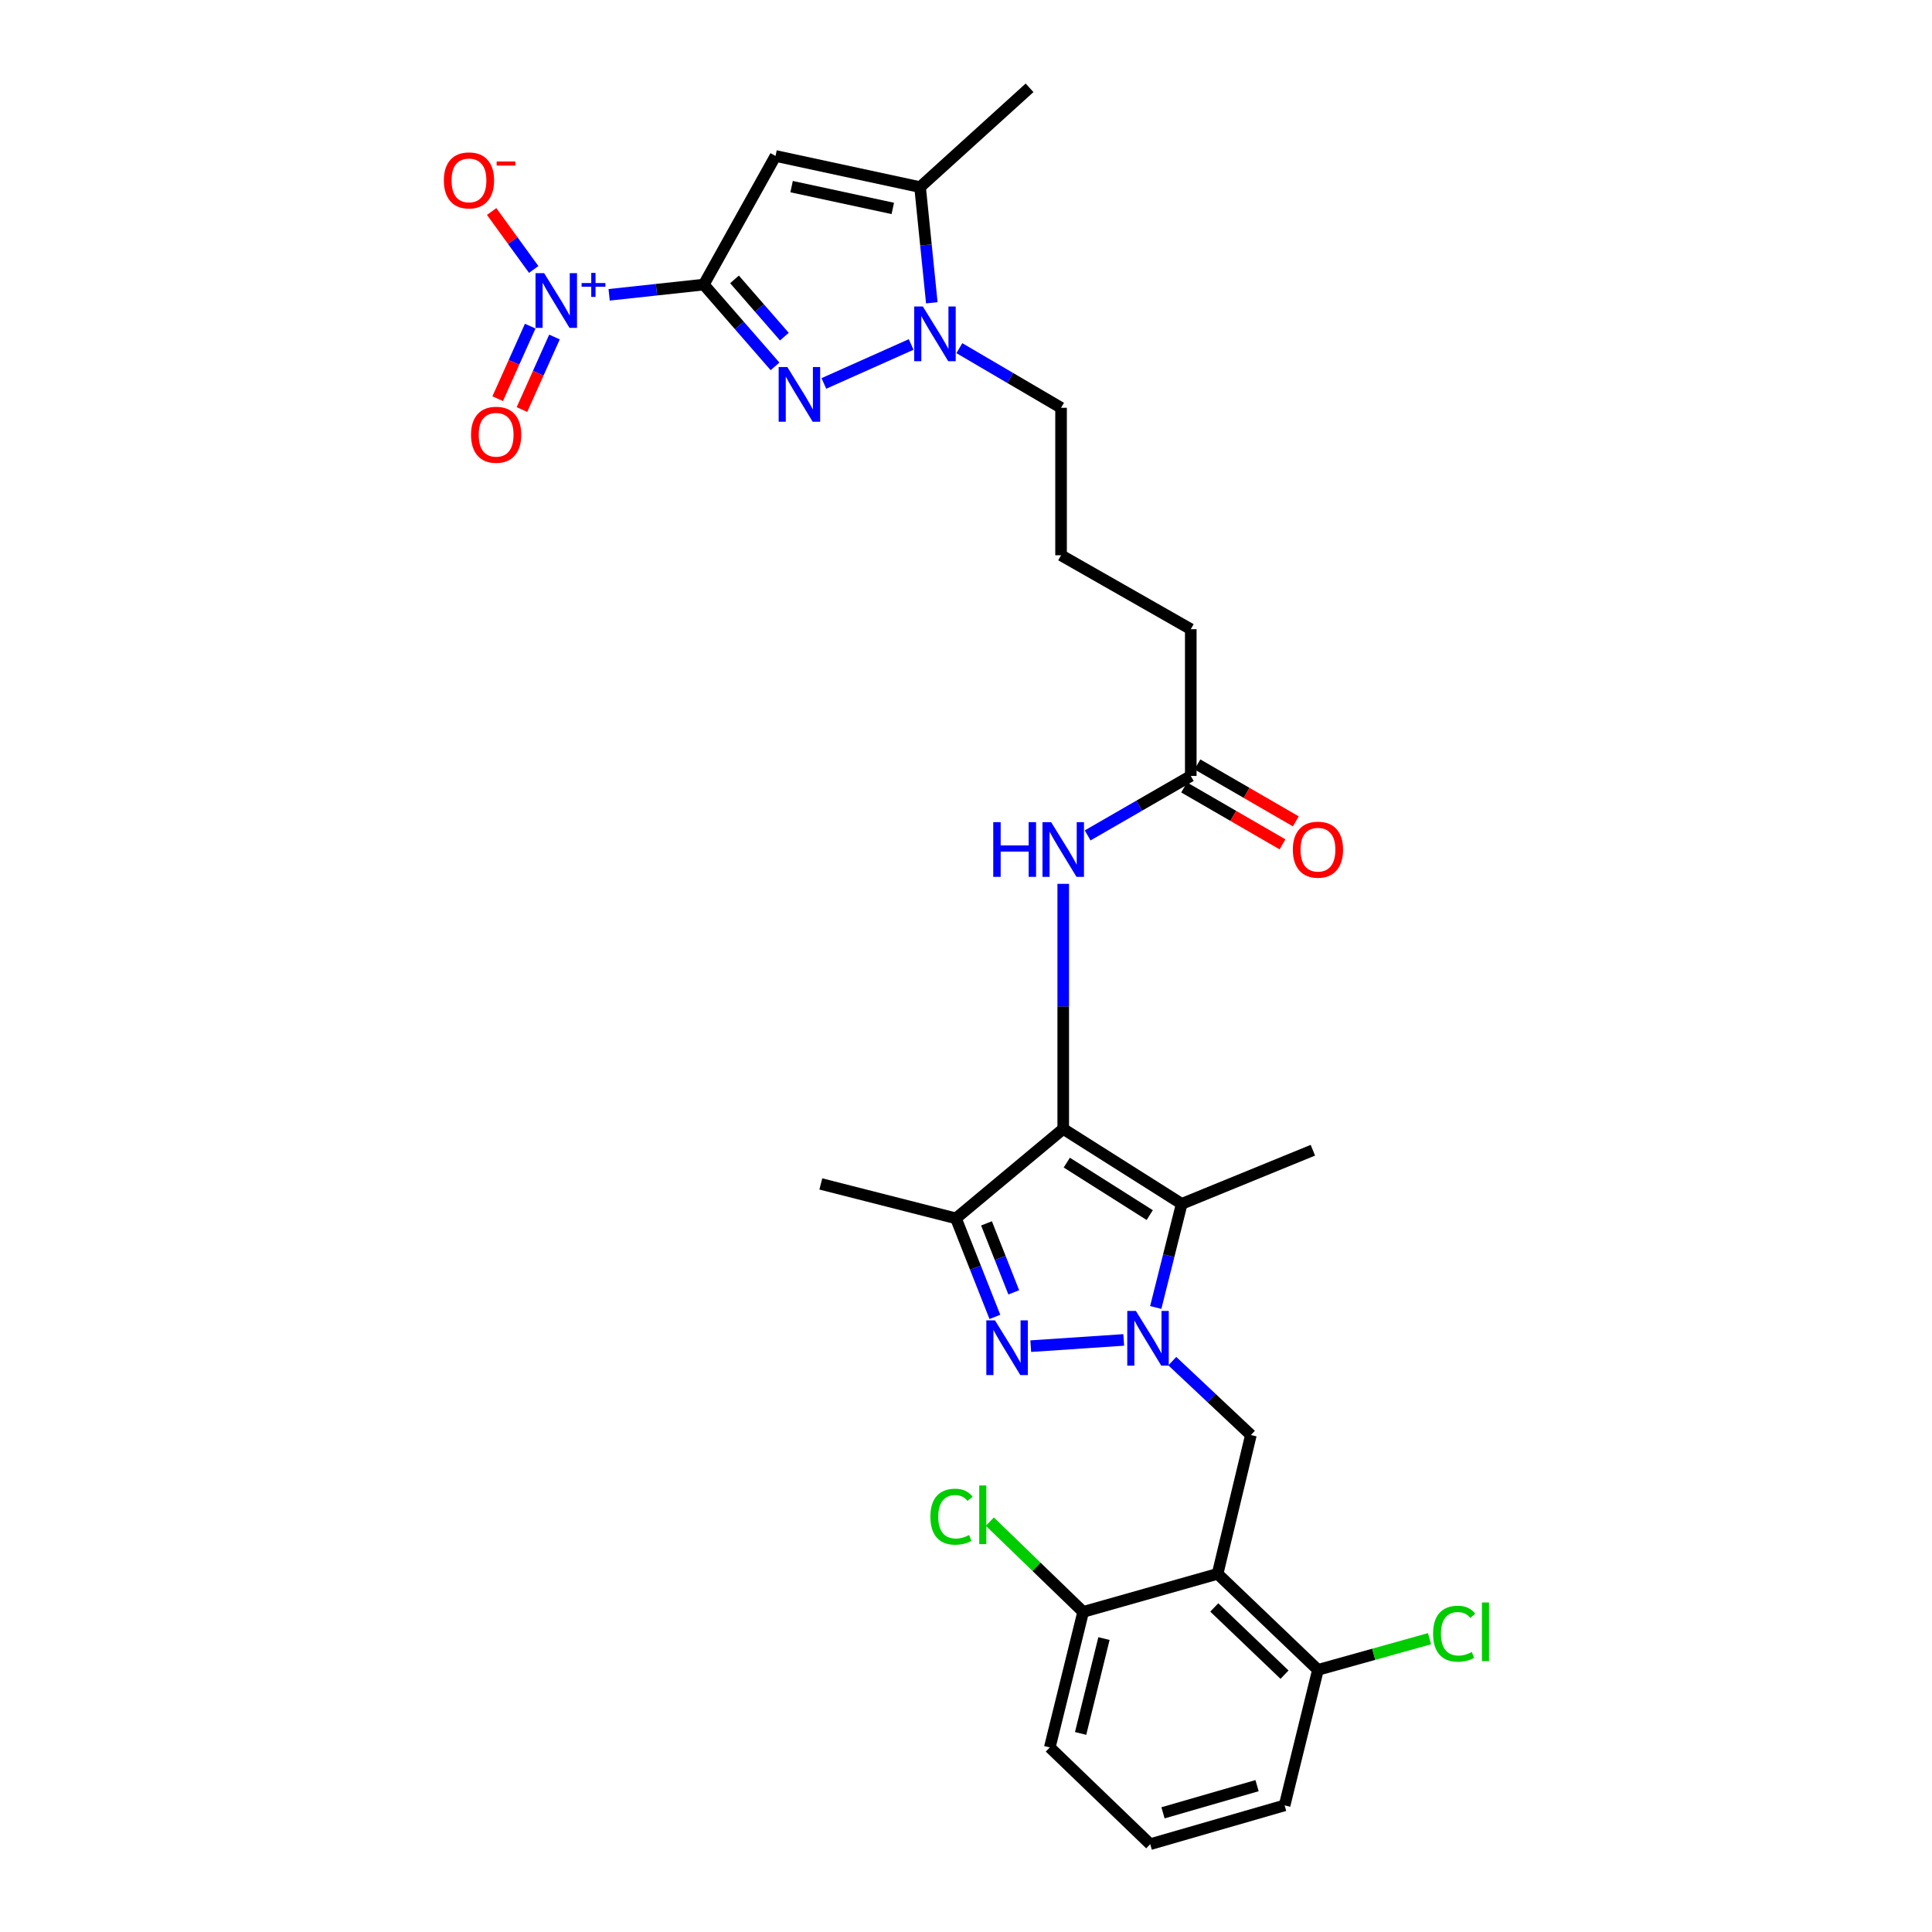 <?xml version='1.0' encoding='iso-8859-1'?>
<svg version='1.1' baseProfile='full'
              xmlns='http://www.w3.org/2000/svg'
                      xmlns:rdkit='http://www.rdkit.org/xml'
                      xmlns:xlink='http://www.w3.org/1999/xlink'
                  xml:space='preserve'
width='1000px' height='1000px' viewBox='0 0 1000 1000'>
<!-- END OF HEADER -->
<rect style='opacity:1.0;fill:#FFFFFF;stroke:none' width='1000' height='1000' x='0' y='0'> </rect>
<path class='bond-2' d='M 364.276,147.301 L 382.712,168.466' style='fill:none;fill-rule:evenodd;stroke:#000000;stroke-width:6px;stroke-linecap:butt;stroke-linejoin:miter;stroke-opacity:1' />
<path class='bond-2' d='M 382.712,168.466 L 401.149,189.631' style='fill:none;fill-rule:evenodd;stroke:#0000FF;stroke-width:6px;stroke-linecap:butt;stroke-linejoin:miter;stroke-opacity:1' />
<path class='bond-2' d='M 380.182,144.613 L 393.088,159.428' style='fill:none;fill-rule:evenodd;stroke:#000000;stroke-width:6px;stroke-linecap:butt;stroke-linejoin:miter;stroke-opacity:1' />
<path class='bond-2' d='M 393.088,159.428 L 405.994,174.243' style='fill:none;fill-rule:evenodd;stroke:#0000FF;stroke-width:6px;stroke-linecap:butt;stroke-linejoin:miter;stroke-opacity:1' />
<path class='bond-5' d='M 364.276,147.301 L 401.405,80.726' style='fill:none;fill-rule:evenodd;stroke:#000000;stroke-width:6px;stroke-linecap:butt;stroke-linejoin:miter;stroke-opacity:1' />
<path class='bond-6' d='M 364.276,147.301 L 339.782,149.95' style='fill:none;fill-rule:evenodd;stroke:#000000;stroke-width:6px;stroke-linecap:butt;stroke-linejoin:miter;stroke-opacity:1' />
<path class='bond-6' d='M 339.782,149.95 L 315.288,152.598' style='fill:none;fill-rule:evenodd;stroke:#0000FF;stroke-width:6px;stroke-linecap:butt;stroke-linejoin:miter;stroke-opacity:1' />
<path class='bond-0' d='M 598.212,676.747 L 604.935,649.934' style='fill:none;fill-rule:evenodd;stroke:#0000FF;stroke-width:6px;stroke-linecap:butt;stroke-linejoin:miter;stroke-opacity:1' />
<path class='bond-0' d='M 604.935,649.934 L 611.657,623.121' style='fill:none;fill-rule:evenodd;stroke:#000000;stroke-width:6px;stroke-linecap:butt;stroke-linejoin:miter;stroke-opacity:1' />
<path class='bond-11' d='M 606.78,704.518 L 627.122,723.645' style='fill:none;fill-rule:evenodd;stroke:#0000FF;stroke-width:6px;stroke-linecap:butt;stroke-linejoin:miter;stroke-opacity:1' />
<path class='bond-11' d='M 627.122,723.645 L 647.463,742.772' style='fill:none;fill-rule:evenodd;stroke:#000000;stroke-width:6px;stroke-linecap:butt;stroke-linejoin:miter;stroke-opacity:1' />
<path class='bond-31' d='M 581.645,693.542 L 533.515,696.765' style='fill:none;fill-rule:evenodd;stroke:#0000FF;stroke-width:6px;stroke-linecap:butt;stroke-linejoin:miter;stroke-opacity:1' />
<path class='bond-1' d='M 550.326,584.318 L 550.326,520.897' style='fill:none;fill-rule:evenodd;stroke:#000000;stroke-width:6px;stroke-linecap:butt;stroke-linejoin:miter;stroke-opacity:1' />
<path class='bond-1' d='M 550.326,520.897 L 550.326,457.476' style='fill:none;fill-rule:evenodd;stroke:#0000FF;stroke-width:6px;stroke-linecap:butt;stroke-linejoin:miter;stroke-opacity:1' />
<path class='bond-4' d='M 550.326,584.318 L 611.657,623.121' style='fill:none;fill-rule:evenodd;stroke:#000000;stroke-width:6px;stroke-linecap:butt;stroke-linejoin:miter;stroke-opacity:1' />
<path class='bond-4' d='M 552.169,601.767 L 595.1,628.929' style='fill:none;fill-rule:evenodd;stroke:#000000;stroke-width:6px;stroke-linecap:butt;stroke-linejoin:miter;stroke-opacity:1' />
<path class='bond-7' d='M 550.326,584.318 L 494.797,630.62' style='fill:none;fill-rule:evenodd;stroke:#000000;stroke-width:6px;stroke-linecap:butt;stroke-linejoin:miter;stroke-opacity:1' />
<path class='bond-8' d='M 426.434,198.471 L 471.62,178.3' style='fill:none;fill-rule:evenodd;stroke:#0000FF;stroke-width:6px;stroke-linecap:butt;stroke-linejoin:miter;stroke-opacity:1' />
<path class='bond-3' d='M 514.954,681.625 L 504.875,656.123' style='fill:none;fill-rule:evenodd;stroke:#0000FF;stroke-width:6px;stroke-linecap:butt;stroke-linejoin:miter;stroke-opacity:1' />
<path class='bond-3' d='M 504.875,656.123 L 494.797,630.62' style='fill:none;fill-rule:evenodd;stroke:#000000;stroke-width:6px;stroke-linecap:butt;stroke-linejoin:miter;stroke-opacity:1' />
<path class='bond-3' d='M 524.727,668.917 L 517.672,651.066' style='fill:none;fill-rule:evenodd;stroke:#0000FF;stroke-width:6px;stroke-linecap:butt;stroke-linejoin:miter;stroke-opacity:1' />
<path class='bond-3' d='M 517.672,651.066 L 510.617,633.214' style='fill:none;fill-rule:evenodd;stroke:#000000;stroke-width:6px;stroke-linecap:butt;stroke-linejoin:miter;stroke-opacity:1' />
<path class='bond-19' d='M 611.657,623.121 L 679.54,595.357' style='fill:none;fill-rule:evenodd;stroke:#000000;stroke-width:6px;stroke-linecap:butt;stroke-linejoin:miter;stroke-opacity:1' />
<path class='bond-10' d='M 401.405,80.726 L 476.228,96.848' style='fill:none;fill-rule:evenodd;stroke:#000000;stroke-width:6px;stroke-linecap:butt;stroke-linejoin:miter;stroke-opacity:1' />
<path class='bond-10' d='M 409.73,96.596 L 462.106,107.881' style='fill:none;fill-rule:evenodd;stroke:#000000;stroke-width:6px;stroke-linecap:butt;stroke-linejoin:miter;stroke-opacity:1' />
<path class='bond-14' d='M 276.252,139.474 L 265.367,124.473' style='fill:none;fill-rule:evenodd;stroke:#0000FF;stroke-width:6px;stroke-linecap:butt;stroke-linejoin:miter;stroke-opacity:1' />
<path class='bond-14' d='M 265.367,124.473 L 254.482,109.472' style='fill:none;fill-rule:evenodd;stroke:#FF0000;stroke-width:6px;stroke-linecap:butt;stroke-linejoin:miter;stroke-opacity:1' />
<path class='bond-15' d='M 274.442,168.803 L 266.022,187.576' style='fill:none;fill-rule:evenodd;stroke:#0000FF;stroke-width:6px;stroke-linecap:butt;stroke-linejoin:miter;stroke-opacity:1' />
<path class='bond-15' d='M 266.022,187.576 L 257.603,206.349' style='fill:none;fill-rule:evenodd;stroke:#FF0000;stroke-width:6px;stroke-linecap:butt;stroke-linejoin:miter;stroke-opacity:1' />
<path class='bond-15' d='M 286.997,174.434 L 278.577,193.207' style='fill:none;fill-rule:evenodd;stroke:#0000FF;stroke-width:6px;stroke-linecap:butt;stroke-linejoin:miter;stroke-opacity:1' />
<path class='bond-15' d='M 278.577,193.207 L 270.158,211.98' style='fill:none;fill-rule:evenodd;stroke:#FF0000;stroke-width:6px;stroke-linecap:butt;stroke-linejoin:miter;stroke-opacity:1' />
<path class='bond-23' d='M 494.797,630.62 L 424.858,612.801' style='fill:none;fill-rule:evenodd;stroke:#000000;stroke-width:6px;stroke-linecap:butt;stroke-linejoin:miter;stroke-opacity:1' />
<path class='bond-20' d='M 496.565,180.209 L 522.884,195.64' style='fill:none;fill-rule:evenodd;stroke:#0000FF;stroke-width:6px;stroke-linecap:butt;stroke-linejoin:miter;stroke-opacity:1' />
<path class='bond-20' d='M 522.884,195.64 L 549.202,211.071' style='fill:none;fill-rule:evenodd;stroke:#000000;stroke-width:6px;stroke-linecap:butt;stroke-linejoin:miter;stroke-opacity:1' />
<path class='bond-30' d='M 482.304,156.734 L 479.266,126.791' style='fill:none;fill-rule:evenodd;stroke:#0000FF;stroke-width:6px;stroke-linecap:butt;stroke-linejoin:miter;stroke-opacity:1' />
<path class='bond-30' d='M 479.266,126.791 L 476.228,96.848' style='fill:none;fill-rule:evenodd;stroke:#000000;stroke-width:6px;stroke-linecap:butt;stroke-linejoin:miter;stroke-opacity:1' />
<path class='bond-9' d='M 630.225,814.614 L 647.463,742.772' style='fill:none;fill-rule:evenodd;stroke:#000000;stroke-width:6px;stroke-linecap:butt;stroke-linejoin:miter;stroke-opacity:1' />
<path class='bond-16' d='M 630.225,814.614 L 682.169,864.318' style='fill:none;fill-rule:evenodd;stroke:#000000;stroke-width:6px;stroke-linecap:butt;stroke-linejoin:miter;stroke-opacity:1' />
<path class='bond-16' d='M 628.504,832.012 L 664.865,866.804' style='fill:none;fill-rule:evenodd;stroke:#000000;stroke-width:6px;stroke-linecap:butt;stroke-linejoin:miter;stroke-opacity:1' />
<path class='bond-17' d='M 630.225,814.614 L 560.638,834.314' style='fill:none;fill-rule:evenodd;stroke:#000000;stroke-width:6px;stroke-linecap:butt;stroke-linejoin:miter;stroke-opacity:1' />
<path class='bond-24' d='M 476.228,96.848 L 532.896,45.455' style='fill:none;fill-rule:evenodd;stroke:#000000;stroke-width:6px;stroke-linecap:butt;stroke-linejoin:miter;stroke-opacity:1' />
<path class='bond-12' d='M 562.971,432.407 L 589.657,417.016' style='fill:none;fill-rule:evenodd;stroke:#0000FF;stroke-width:6px;stroke-linecap:butt;stroke-linejoin:miter;stroke-opacity:1' />
<path class='bond-12' d='M 589.657,417.016 L 616.343,401.624' style='fill:none;fill-rule:evenodd;stroke:#000000;stroke-width:6px;stroke-linecap:butt;stroke-linejoin:miter;stroke-opacity:1' />
<path class='bond-13' d='M 616.343,401.624 L 616.343,325.669' style='fill:none;fill-rule:evenodd;stroke:#000000;stroke-width:6px;stroke-linecap:butt;stroke-linejoin:miter;stroke-opacity:1' />
<path class='bond-18' d='M 612.898,407.579 L 638.361,422.308' style='fill:none;fill-rule:evenodd;stroke:#000000;stroke-width:6px;stroke-linecap:butt;stroke-linejoin:miter;stroke-opacity:1' />
<path class='bond-18' d='M 638.361,422.308 L 663.823,437.037' style='fill:none;fill-rule:evenodd;stroke:#FF0000;stroke-width:6px;stroke-linecap:butt;stroke-linejoin:miter;stroke-opacity:1' />
<path class='bond-18' d='M 619.788,395.668 L 645.25,410.397' style='fill:none;fill-rule:evenodd;stroke:#000000;stroke-width:6px;stroke-linecap:butt;stroke-linejoin:miter;stroke-opacity:1' />
<path class='bond-18' d='M 645.25,410.397 L 670.713,425.126' style='fill:none;fill-rule:evenodd;stroke:#FF0000;stroke-width:6px;stroke-linecap:butt;stroke-linejoin:miter;stroke-opacity:1' />
<path class='bond-22' d='M 682.169,864.318 L 711.05,856.253' style='fill:none;fill-rule:evenodd;stroke:#000000;stroke-width:6px;stroke-linecap:butt;stroke-linejoin:miter;stroke-opacity:1' />
<path class='bond-22' d='M 711.05,856.253 L 739.931,848.187' style='fill:none;fill-rule:evenodd;stroke:#00CC00;stroke-width:6px;stroke-linecap:butt;stroke-linejoin:miter;stroke-opacity:1' />
<path class='bond-29' d='M 682.169,864.318 L 664.908,934.456' style='fill:none;fill-rule:evenodd;stroke:#000000;stroke-width:6px;stroke-linecap:butt;stroke-linejoin:miter;stroke-opacity:1' />
<path class='bond-21' d='M 560.638,834.314 L 536.486,810.951' style='fill:none;fill-rule:evenodd;stroke:#000000;stroke-width:6px;stroke-linecap:butt;stroke-linejoin:miter;stroke-opacity:1' />
<path class='bond-21' d='M 536.486,810.951 L 512.334,787.587' style='fill:none;fill-rule:evenodd;stroke:#00CC00;stroke-width:6px;stroke-linecap:butt;stroke-linejoin:miter;stroke-opacity:1' />
<path class='bond-28' d='M 560.638,834.314 L 543.377,904.459' style='fill:none;fill-rule:evenodd;stroke:#000000;stroke-width:6px;stroke-linecap:butt;stroke-linejoin:miter;stroke-opacity:1' />
<path class='bond-28' d='M 571.41,848.124 L 559.327,897.225' style='fill:none;fill-rule:evenodd;stroke:#000000;stroke-width:6px;stroke-linecap:butt;stroke-linejoin:miter;stroke-opacity:1' />
<path class='bond-25' d='M 549.202,211.071 L 549.202,287.401' style='fill:none;fill-rule:evenodd;stroke:#000000;stroke-width:6px;stroke-linecap:butt;stroke-linejoin:miter;stroke-opacity:1' />
<path class='bond-26' d='M 549.202,287.401 L 616.343,325.669' style='fill:none;fill-rule:evenodd;stroke:#000000;stroke-width:6px;stroke-linecap:butt;stroke-linejoin:miter;stroke-opacity:1' />
<path class='bond-27' d='M 595.351,954.545 L 543.377,904.459' style='fill:none;fill-rule:evenodd;stroke:#000000;stroke-width:6px;stroke-linecap:butt;stroke-linejoin:miter;stroke-opacity:1' />
<path class='bond-32' d='M 595.351,954.545 L 664.908,934.456' style='fill:none;fill-rule:evenodd;stroke:#000000;stroke-width:6px;stroke-linecap:butt;stroke-linejoin:miter;stroke-opacity:1' />
<path class='bond-32' d='M 601.967,938.312 L 650.656,924.25' style='fill:none;fill-rule:evenodd;stroke:#000000;stroke-width:6px;stroke-linecap:butt;stroke-linejoin:miter;stroke-opacity:1' />
<path  class='atom-1' d='M 587.952 678.541
L 597.232 693.541
Q 598.152 695.021, 599.632 697.701
Q 601.112 700.381, 601.192 700.541
L 601.192 678.541
L 604.952 678.541
L 604.952 706.861
L 601.072 706.861
L 591.112 690.461
Q 589.952 688.541, 588.712 686.341
Q 587.512 684.141, 587.152 683.461
L 587.152 706.861
L 583.472 706.861
L 583.472 678.541
L 587.952 678.541
' fill='#0000FF'/>
<path  class='atom-3' d='M 407.513 189.962
L 416.793 204.962
Q 417.713 206.442, 419.193 209.122
Q 420.673 211.802, 420.753 211.962
L 420.753 189.962
L 424.513 189.962
L 424.513 218.282
L 420.633 218.282
L 410.673 201.882
Q 409.513 199.962, 408.273 197.762
Q 407.073 195.562, 406.713 194.882
L 406.713 218.282
L 403.033 218.282
L 403.033 189.962
L 407.513 189.962
' fill='#0000FF'/>
<path  class='atom-4' d='M 515.002 683.426
L 524.282 698.426
Q 525.202 699.906, 526.682 702.586
Q 528.162 705.266, 528.242 705.426
L 528.242 683.426
L 532.002 683.426
L 532.002 711.746
L 528.122 711.746
L 518.162 695.346
Q 517.002 693.426, 515.762 691.226
Q 514.562 689.026, 514.202 688.346
L 514.202 711.746
L 510.522 711.746
L 510.522 683.426
L 515.002 683.426
' fill='#0000FF'/>
<path  class='atom-7' d='M 281.663 141.397
L 290.943 156.397
Q 291.863 157.877, 293.343 160.557
Q 294.823 163.237, 294.903 163.397
L 294.903 141.397
L 298.663 141.397
L 298.663 169.717
L 294.783 169.717
L 284.823 153.317
Q 283.663 151.397, 282.423 149.197
Q 281.223 146.997, 280.863 146.317
L 280.863 169.717
L 277.183 169.717
L 277.183 141.397
L 281.663 141.397
' fill='#0000FF'/>
<path  class='atom-7' d='M 301.039 146.502
L 306.029 146.502
L 306.029 141.248
L 308.246 141.248
L 308.246 146.502
L 313.368 146.502
L 313.368 148.403
L 308.246 148.403
L 308.246 153.683
L 306.029 153.683
L 306.029 148.403
L 301.039 148.403
L 301.039 146.502
' fill='#0000FF'/>
<path  class='atom-9' d='M 477.674 158.643
L 486.954 173.643
Q 487.874 175.123, 489.354 177.803
Q 490.834 180.483, 490.914 180.643
L 490.914 158.643
L 494.674 158.643
L 494.674 186.963
L 490.794 186.963
L 480.834 170.563
Q 479.674 168.643, 478.434 166.443
Q 477.234 164.243, 476.874 163.563
L 476.874 186.963
L 473.194 186.963
L 473.194 158.643
L 477.674 158.643
' fill='#0000FF'/>
<path  class='atom-13' d='M 514.106 425.541
L 517.946 425.541
L 517.946 437.581
L 532.426 437.581
L 532.426 425.541
L 536.266 425.541
L 536.266 453.861
L 532.426 453.861
L 532.426 440.781
L 517.946 440.781
L 517.946 453.861
L 514.106 453.861
L 514.106 425.541
' fill='#0000FF'/>
<path  class='atom-13' d='M 544.066 425.541
L 553.346 440.541
Q 554.266 442.021, 555.746 444.701
Q 557.226 447.381, 557.306 447.541
L 557.306 425.541
L 561.066 425.541
L 561.066 453.861
L 557.186 453.861
L 547.226 437.461
Q 546.066 435.541, 544.826 433.341
Q 543.626 431.141, 543.266 430.461
L 543.266 453.861
L 539.586 453.861
L 539.586 425.541
L 544.066 425.541
' fill='#0000FF'/>
<path  class='atom-15' d='M 229.737 93.366
Q 229.737 86.566, 233.097 82.766
Q 236.457 78.966, 242.737 78.966
Q 249.017 78.966, 252.377 82.766
Q 255.737 86.566, 255.737 93.366
Q 255.737 100.246, 252.337 104.166
Q 248.937 108.046, 242.737 108.046
Q 236.497 108.046, 233.097 104.166
Q 229.737 100.286, 229.737 93.366
M 242.737 104.846
Q 247.057 104.846, 249.377 101.966
Q 251.737 99.046, 251.737 93.366
Q 251.737 87.806, 249.377 85.006
Q 247.057 82.166, 242.737 82.166
Q 238.417 82.166, 236.057 84.966
Q 233.737 87.766, 233.737 93.366
Q 233.737 99.086, 236.057 101.966
Q 238.417 104.846, 242.737 104.846
' fill='#FF0000'/>
<path  class='atom-15' d='M 257.057 83.588
L 266.746 83.588
L 266.746 85.7
L 257.057 85.7
L 257.057 83.588
' fill='#FF0000'/>
<path  class='atom-16' d='M 243.803 225.026
Q 243.803 218.226, 247.163 214.426
Q 250.523 210.626, 256.803 210.626
Q 263.083 210.626, 266.443 214.426
Q 269.803 218.226, 269.803 225.026
Q 269.803 231.906, 266.403 235.826
Q 263.003 239.706, 256.803 239.706
Q 250.563 239.706, 247.163 235.826
Q 243.803 231.946, 243.803 225.026
M 256.803 236.506
Q 261.123 236.506, 263.443 233.626
Q 265.803 230.706, 265.803 225.026
Q 265.803 219.466, 263.443 216.666
Q 261.123 213.826, 256.803 213.826
Q 252.483 213.826, 250.123 216.626
Q 247.803 219.426, 247.803 225.026
Q 247.803 230.746, 250.123 233.626
Q 252.483 236.506, 256.803 236.506
' fill='#FF0000'/>
<path  class='atom-19' d='M 669.169 439.781
Q 669.169 432.981, 672.529 429.181
Q 675.889 425.381, 682.169 425.381
Q 688.449 425.381, 691.809 429.181
Q 695.169 432.981, 695.169 439.781
Q 695.169 446.661, 691.769 450.581
Q 688.369 454.461, 682.169 454.461
Q 675.929 454.461, 672.529 450.581
Q 669.169 446.701, 669.169 439.781
M 682.169 451.261
Q 686.489 451.261, 688.809 448.381
Q 691.169 445.461, 691.169 439.781
Q 691.169 434.221, 688.809 431.421
Q 686.489 428.581, 682.169 428.581
Q 677.849 428.581, 675.489 431.381
Q 673.169 434.181, 673.169 439.781
Q 673.169 445.501, 675.489 448.381
Q 677.849 451.261, 682.169 451.261
' fill='#FF0000'/>
<path  class='atom-22' d='M 481.566 785.039
Q 481.566 777.999, 484.846 774.319
Q 488.166 770.599, 494.446 770.599
Q 500.286 770.599, 503.406 774.719
L 500.766 776.879
Q 498.486 773.879, 494.446 773.879
Q 490.166 773.879, 487.886 776.759
Q 485.646 779.599, 485.646 785.039
Q 485.646 790.639, 487.966 793.519
Q 490.326 796.399, 494.886 796.399
Q 498.006 796.399, 501.646 794.519
L 502.766 797.519
Q 501.286 798.479, 499.046 799.039
Q 496.806 799.599, 494.326 799.599
Q 488.166 799.599, 484.846 795.839
Q 481.566 792.079, 481.566 785.039
' fill='#00CC00'/>
<path  class='atom-22' d='M 506.846 768.879
L 510.526 768.879
L 510.526 799.239
L 506.846 799.239
L 506.846 768.879
' fill='#00CC00'/>
<path  class='atom-23' d='M 741.761 845.606
Q 741.761 838.566, 745.041 834.886
Q 748.361 831.166, 754.641 831.166
Q 760.481 831.166, 763.601 835.286
L 760.961 837.446
Q 758.681 834.446, 754.641 834.446
Q 750.361 834.446, 748.081 837.326
Q 745.841 840.166, 745.841 845.606
Q 745.841 851.206, 748.161 854.086
Q 750.521 856.966, 755.081 856.966
Q 758.201 856.966, 761.841 855.086
L 762.961 858.086
Q 761.481 859.046, 759.241 859.606
Q 757.001 860.166, 754.521 860.166
Q 748.361 860.166, 745.041 856.406
Q 741.761 852.646, 741.761 845.606
' fill='#00CC00'/>
<path  class='atom-23' d='M 767.041 829.446
L 770.721 829.446
L 770.721 859.806
L 767.041 859.806
L 767.041 829.446
' fill='#00CC00'/>
</svg>
